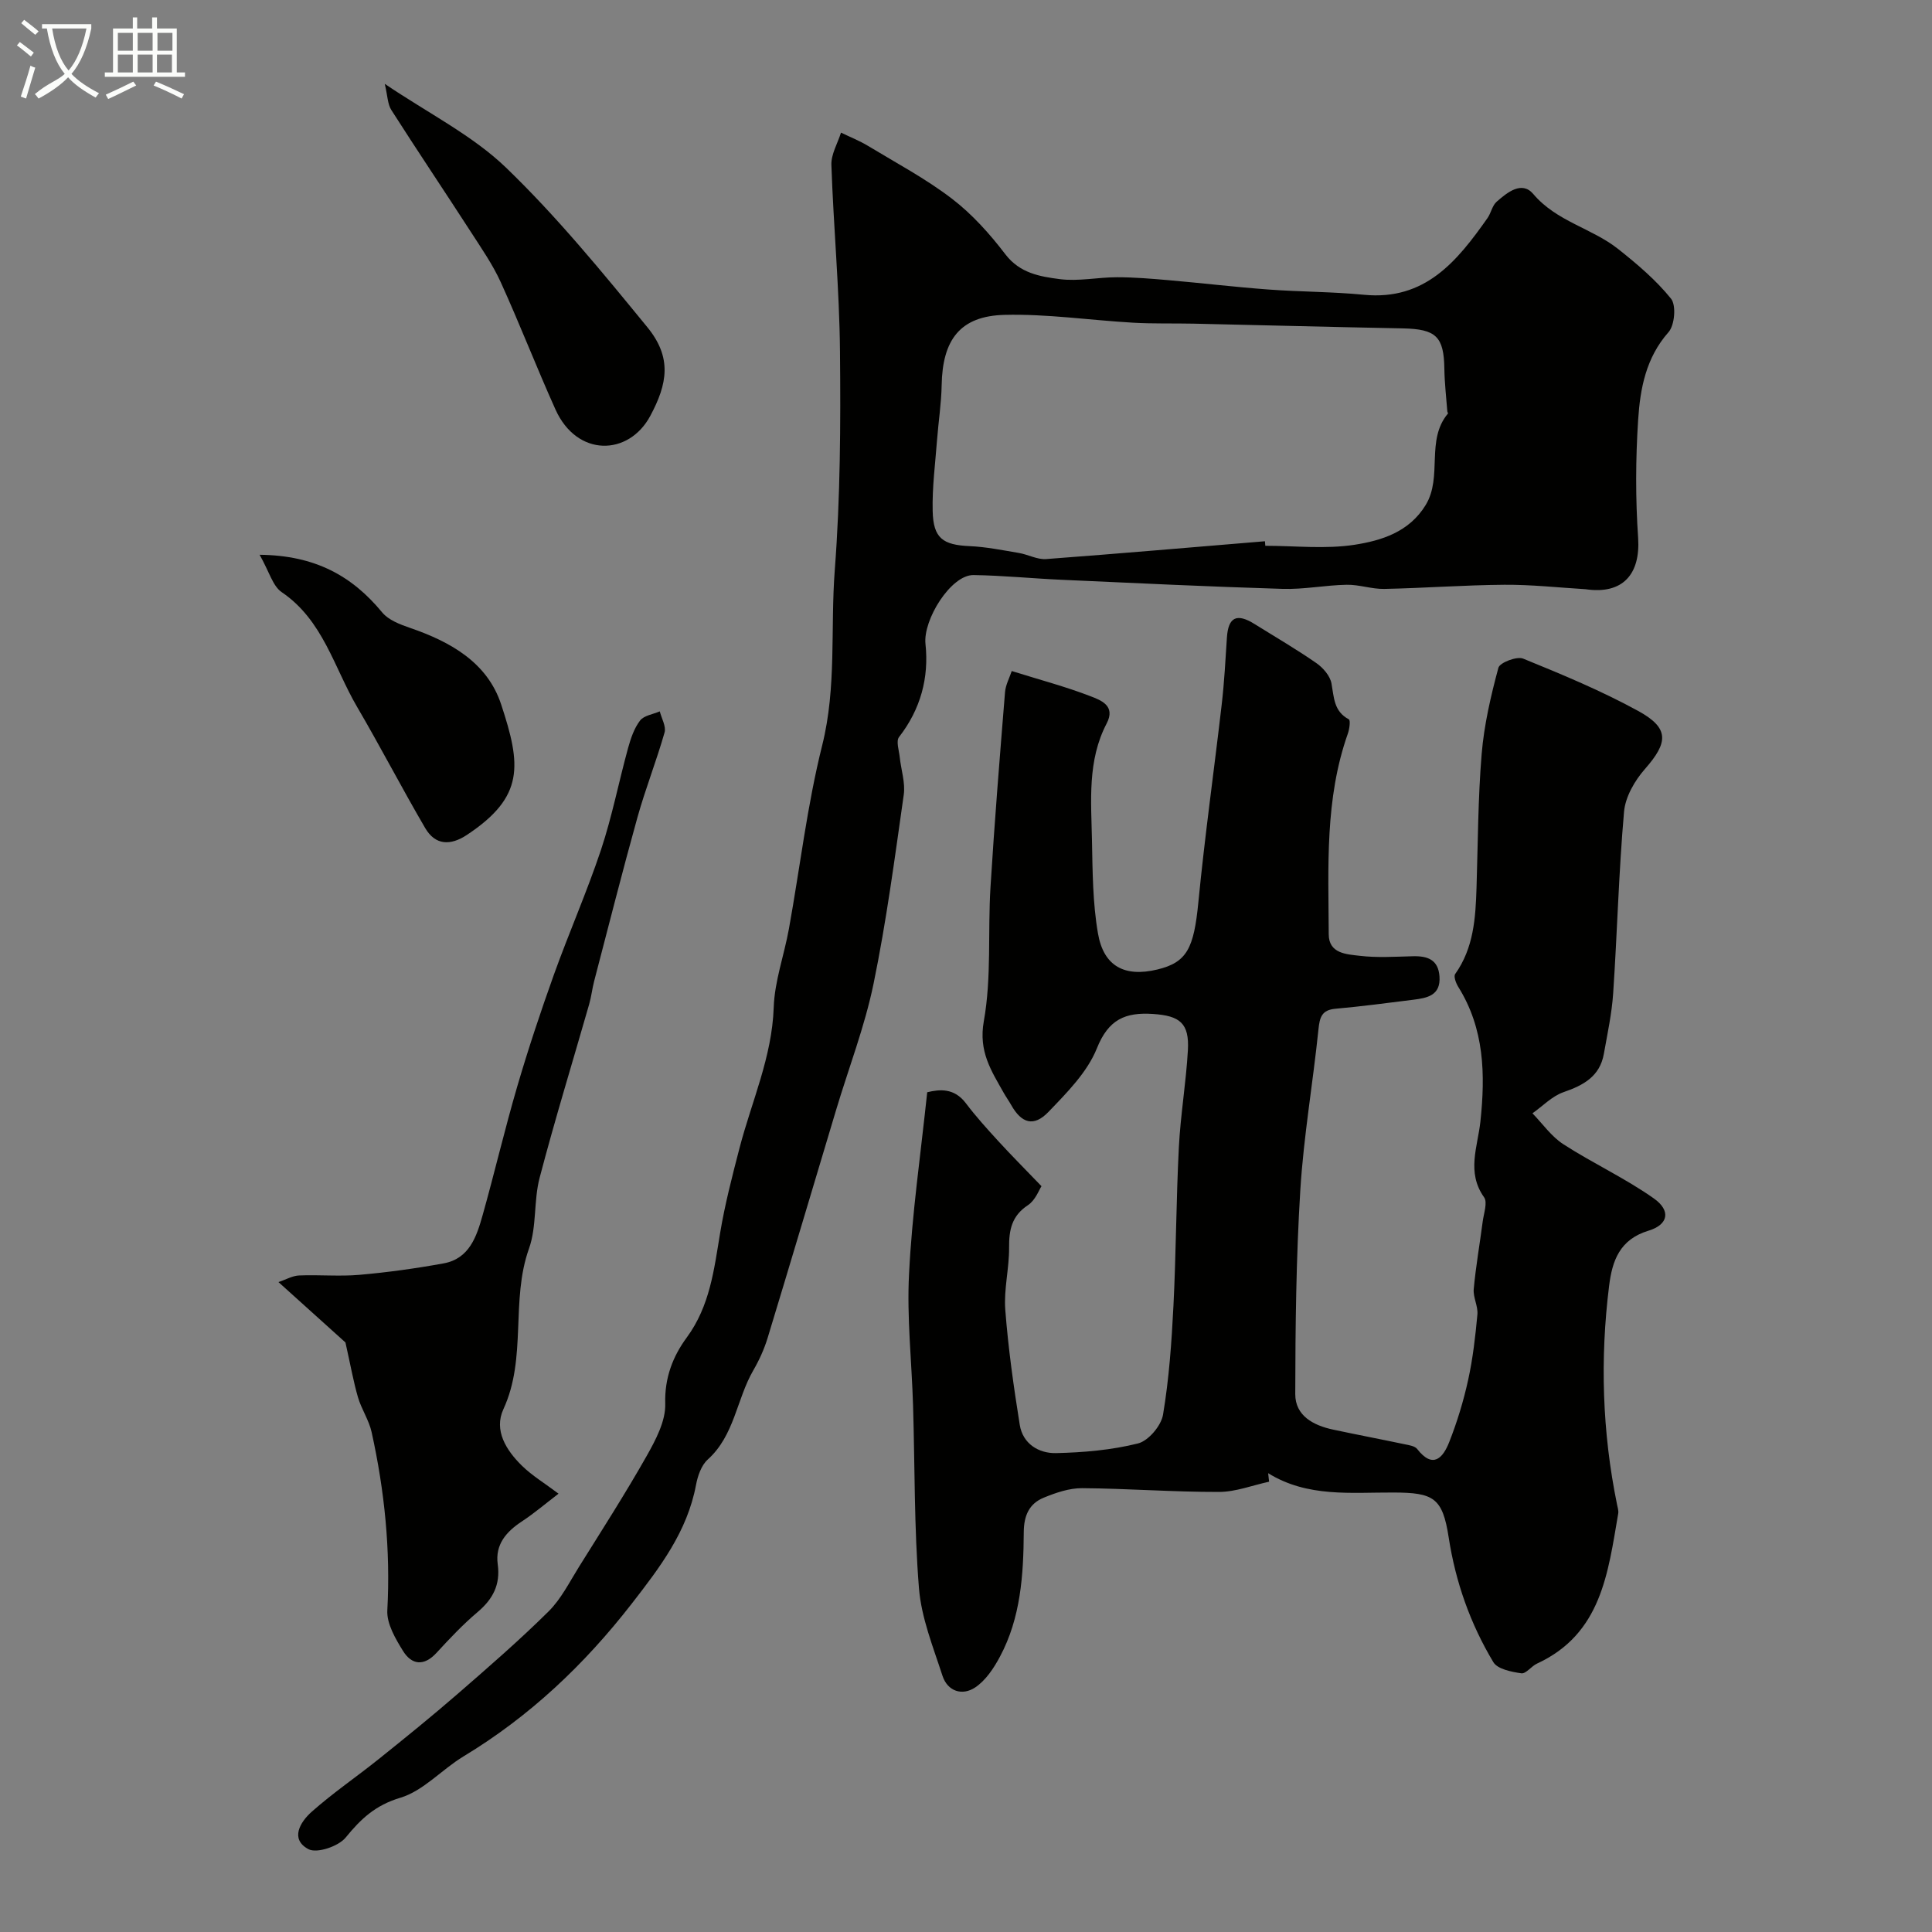 <svg enable-background="new 0 0 400 400" viewBox="0 0 400 400" xmlns="http://www.w3.org/2000/svg"><rect x="0" y="0" width="400" height="400" fill="#808080" stroke="none"/><path d="m6.4 11.7c-1-.8-1.9-1.6-2.9-2.3l.6-.7c.9.7 1.9 1.4 2.9 2.2zm-2.1 8.3c.7-2.1 1.4-4.2 2-6.4.2.1.6.3 1 .4-.7 2.3-1.3 4.4-1.9 6.4zm3-12.8c-1.1-.9-2.1-1.7-2.9-2.4l.6-.7c1 .8 2 1.5 3 2.4zm1.4-1.3v-.9h10.2v.9c-.9 4.2-2.3 7.3-4.1 9.4 1.3 1.4 3.2 2.7 5.7 4-.2.2-.4.5-.7.9-2.5-1.4-4.4-2.7-5.7-4.2-1.4 1.5-3.5 3-6.1 4.4 0 0 0 0-.1-.1-.3-.4-.5-.7-.7-.8 2.7-2.3 4.7-2.8 6.2-4.2-1.8-2.2-3-5.3-3.7-9.4zm9.2 0h-7.1c.6 3.8 1.7 6.7 3.4 8.7 1.7-2 2.9-4.8 3.7-8.7z" fill="#fbfcfa"/><path d="m31.6 3.6h.9v2.3h4.1v9.1h1.7v.9h-16.6v-.9h1.7v-9.1h4.1v-2.3h.9v2.3h3.1v-2.3zm-4 13.3.6.8c-1.9.9-3.8 1.9-5.8 2.8-.2-.3-.3-.6-.5-.9 2-.9 3.9-1.8 5.7-2.7zm-3.2-10.1v3.7h3.1v-3.7zm0 4.5v3.7h3.1v-3.7zm4.1-4.5v3.7h3.1v-3.7zm0 4.5v3.7h3.1v-3.7zm9.1 9.1c-2.1-1.1-4.1-2-5.8-2.7l.5-.8c2.2.9 4.1 1.8 5.8 2.6zm-1.9-13.6h-3.1v3.7h3.1zm-3.2 4.5v3.7h3.1v-3.7z" fill="#fbfcfa"/><g fill="#010100"><path d="m191.97 226.14c2.57-.62 5.58-.93 8 2.27 2.08 2.75 4.41 5.33 6.75 7.88 2.68 2.93 5.49 5.74 8.91 9.3-.49.72-1.26 2.91-2.81 3.93-3.38 2.23-3.93 5.15-3.9 8.84.03 4.26-1.11 8.58-.79 12.79.61 7.98 1.73 15.94 3 23.85.63 3.93 3.93 5.93 7.52 5.85 5.68-.13 11.47-.63 16.96-2 2.15-.54 4.79-3.65 5.18-5.94 1.25-7.44 1.78-15.02 2.16-22.57.55-10.92.56-21.87 1.12-32.8.34-6.71 1.49-13.38 1.87-20.09.32-5.63-1.68-7.15-7.22-7.52-5.74-.38-9.22 1.11-11.62 7.11-1.99 4.96-6.21 9.19-10.03 13.17-3.05 3.17-5.58 2.36-7.72-1.44-.48-.85-1.05-1.64-1.53-2.49-2.58-4.59-5.26-8.57-4.13-14.86 1.62-9.04.81-18.49 1.38-27.74.83-13.47 1.92-26.93 3.01-40.38.12-1.49.91-2.93 1.39-4.37 5.82 1.82 11.16 3.23 16.29 5.21 2.12.82 5.3 1.95 3.36 5.65-4.02 7.69-3.2 16.03-3.04 24.23.13 6.42.15 12.93 1.24 19.22 1.18 6.87 5.56 9.1 12.28 7.49 6.17-1.48 7.58-4.41 8.51-13.95 1.33-13.69 3.26-27.33 4.84-41 .53-4.58.77-9.19 1.07-13.79.28-4.22 2.03-5.1 5.71-2.8 4.28 2.67 8.65 5.21 12.8 8.09 1.4.97 2.86 2.66 3.14 4.23.53 2.9.47 5.76 3.59 7.42.37.2.13 2.01-.2 2.95-4.79 13.53-4.02 27.6-3.96 41.57.02 4.02 3.75 4.12 6.43 4.44 3.62.43 7.32.18 10.99.09 3.03-.08 5.27.7 5.51 4.18.28 3.97-2.58 4.47-5.46 4.83-5.35.67-10.7 1.38-16.07 1.86-2.87.25-3.27 1.78-3.53 4.29-1.14 11.08-3.06 22.1-3.75 33.2-.87 14.07-1.03 28.19-1.05 42.29-.01 4.48 3.74 6.48 7.81 7.35 4.92 1.05 9.87 1.99 14.8 3.03.92.19 2.14.36 2.63.99 3.29 4.22 5.36 1.8 6.63-1.42 1.64-4.16 2.96-8.49 3.92-12.86.98-4.45 1.5-9.02 1.92-13.57.16-1.72-.92-3.55-.76-5.26.43-4.68 1.25-9.33 1.86-14 .22-1.69 1.04-3.95.28-5.01-3.68-5.17-1.32-10.46-.76-15.66 1.04-9.77.84-19.24-4.59-27.91-.47-.76-.99-2.16-.63-2.65 3.84-5.41 4.22-11.6 4.42-17.88.29-9.22.3-18.47 1.06-27.66.5-6.02 1.89-12.02 3.47-17.87.29-1.07 3.8-2.42 5.12-1.89 8.08 3.29 16.18 6.65 23.81 10.83 6.49 3.55 6.26 6.51 1.41 12.02-2.12 2.41-4.06 5.77-4.33 8.85-1.1 12.5-1.41 25.06-2.25 37.58-.28 4.21-1.19 8.38-1.93 12.55-.83 4.66-4.2 6.5-8.35 7.93-2.37.82-4.3 2.88-6.43 4.38 2.11 2.17 3.92 4.81 6.41 6.41 6.11 3.95 12.81 7.03 18.73 11.22 3.55 2.51 3.02 5.42-1.11 6.67-6.01 1.82-7.52 6.27-8.16 11.41-1.89 15.15-1.43 30.24 1.63 45.23.13.64.36 1.33.25 1.95-2.11 12.23-3.45 24.88-16.81 31.04-1.17.54-2.29 2.15-3.25 2.01-2.05-.3-4.92-.86-5.79-2.31-4.77-7.96-7.82-16.56-9.25-25.86-1.27-8.21-3.15-9.23-11.39-9.26-8.83-.04-17.83 1.05-25.98-4 .06.59.13 1.18.19 1.76-3.47.75-6.93 2.12-10.4 2.12-9.43.02-18.87-.71-28.3-.78-2.66-.02-5.45.94-7.96 1.97-3 1.23-4.11 3.69-4.13 7.14-.06 8.86-.63 17.74-4.93 25.77-1.27 2.39-2.95 4.92-5.12 6.37-2.67 1.79-5.73.84-6.79-2.44-1.93-5.95-4.37-11.98-4.86-18.11-1.01-12.55-.84-25.19-1.22-37.79-.27-9.1-1.31-18.24-.83-27.3.6-12.29 2.38-24.52 3.76-37.58z"/><path d="m328.26 121.99c-5.6-.34-11.2-.96-16.8-.92-8.29.06-16.57.69-24.86.86-2.59.05-5.2-.91-7.79-.86-4.43.08-8.87.99-13.29.85-15.24-.46-30.47-1.19-45.69-1.88-6.09-.27-12.18-.89-18.27-.98-4.68-.07-10.48 9.26-9.95 14.26.75 7-1.01 13.53-5.47 19.27-.66.85-.01 2.76.14 4.17.27 2.61 1.19 5.29.83 7.8-1.86 13.07-3.59 26.19-6.25 39.11-1.83 8.88-5.15 17.44-7.76 26.16-4.72 15.72-9.39 31.46-14.17 47.17-.71 2.32-1.74 4.6-2.96 6.7-3.47 5.98-3.88 13.48-9.44 18.48-1.33 1.2-2.08 3.4-2.43 5.27-1.82 9.66-7.42 16.99-13.31 24.58-9.84 12.66-21.14 23.34-34.84 31.62-4.48 2.71-8.29 7.13-13.08 8.56-5.16 1.55-8.14 4.35-11.3 8.23-1.49 1.83-5.96 3.34-7.71 2.41-3.9-2.08-1.67-5.66.66-7.73 4.4-3.91 9.3-7.24 13.9-10.93 5.5-4.41 10.99-8.85 16.31-13.47 6.4-5.56 12.81-11.12 18.83-17.08 2.61-2.58 4.34-6.09 6.33-9.27 4.74-7.59 9.58-15.13 13.99-22.92 1.88-3.33 3.96-7.24 3.85-10.83-.16-5.37 1.6-9.83 4.44-13.68 4.82-6.56 5.66-14.06 6.92-21.63.98-5.92 2.5-11.76 4.01-17.58 2.51-9.68 6.74-18.86 7.09-29.16.18-5.45 2.17-10.83 3.15-16.28 2.29-12.67 3.77-25.53 6.89-37.99 3.01-12.05 1.68-24.19 2.6-36.26 1.15-15.04 1.23-30.18 1.08-45.28-.12-12.87-1.34-25.73-1.78-38.61-.08-2.2 1.29-4.46 1.99-6.69 1.88.91 3.84 1.68 5.62 2.76 5.85 3.54 11.94 6.78 17.35 10.92 4.19 3.21 7.85 7.3 11.07 11.52 3 3.92 7.17 4.6 11.25 5.13 3.86.5 7.89-.39 11.85-.39 3.57 0 7.14.3 10.7.61 6.89.6 13.76 1.42 20.65 1.93 6.59.49 13.22.45 19.79 1.09 12.68 1.23 19.3-6.98 25.57-15.88.74-1.06.98-2.59 1.9-3.39 2.18-1.91 5.21-4.4 7.58-1.59 4.81 5.69 12.12 7.06 17.58 11.39 3.92 3.11 7.83 6.42 10.94 10.28 1.1 1.37.76 5.48-.52 6.93-4.69 5.3-5.87 11.69-6.29 18.15-.53 8.13-.56 16.35 0 24.48.48 7.43-3.13 11.74-10.9 10.59zm-66.37-9.93c.03.31.05.63.08.94 6.17 0 12.44.72 18.47-.21 5.6-.87 11.33-2.65 14.73-8.23 3.57-5.87-.05-13.41 4.62-18.95.05-.06-.13-.3-.14-.45-.22-2.94-.57-5.88-.61-8.82-.1-6.66-1.72-8.21-8.59-8.35-14.43-.28-28.87-.66-43.3-.98-4.18-.09-8.38.04-12.56-.2-8.88-.51-17.76-1.84-26.61-1.62-9.19.23-12.85 5.13-13.02 14.56-.07 3.77-.66 7.52-.95 11.29-.37 4.92-1.03 9.86-.91 14.78.13 5.63 2.11 7 7.64 7.25 3.41.15 6.8.84 10.19 1.41 1.91.32 3.81 1.4 5.65 1.27 15.11-1.13 30.21-2.44 45.31-3.69z"/><path d="m71.52 277.94c-3.75-3.38-8.5-7.66-13.87-12.5 1.57-.52 2.91-1.32 4.29-1.37 4.16-.17 8.35.23 12.48-.13 5.83-.51 11.66-1.32 17.42-2.37 5.34-.97 6.84-5.57 8.08-9.97 2.5-8.89 4.6-17.9 7.2-26.76 2.28-7.77 4.84-15.46 7.57-23.08 3.11-8.66 6.83-17.1 9.74-25.81 2.29-6.89 3.68-14.07 5.61-21.09.55-1.99 1.26-4.09 2.48-5.68.81-1.05 2.68-1.29 4.08-1.9.37 1.47 1.35 3.12.99 4.38-1.69 5.92-3.97 11.67-5.62 17.59-3.14 11.26-6 22.59-8.96 33.9-.41 1.57-.58 3.21-1.03 4.77-3.43 11.98-7.1 23.89-10.26 35.94-1.25 4.75-.57 10.09-2.2 14.65-3.85 10.8-.38 22.58-5.29 33.23-2.04 4.41.59 8.55 3.84 11.73 2.06 2.02 4.6 3.55 7.57 5.78-2.72 2.08-5.04 4.06-7.57 5.73-3.26 2.14-5.58 4.79-5.02 8.89.58 4.24-1.01 7.22-4.18 9.9-3.04 2.57-5.8 5.5-8.5 8.44-2.6 2.82-5.13 2.5-6.93-.4-1.57-2.54-3.4-5.65-3.25-8.41.68-12.49-.57-24.75-3.25-36.89-.55-2.5-2.11-4.75-2.83-7.23-.95-3.28-1.53-6.62-2.59-11.34z"/><path d="m79.66 17.36c9.08 6.14 18.15 10.65 25.11 17.35 10.56 10.18 19.94 21.65 29.26 33.04 5.13 6.27 4.18 11.7.59 18.38-4.46 8.29-15.16 8.56-19.62-1.36-3.92-8.71-7.37-17.64-11.32-26.33-1.66-3.65-3.99-7.01-6.18-10.4-5.46-8.45-11.08-16.8-16.49-25.28-.77-1.22-.76-2.94-1.35-5.4z"/><path d="m53.75 114.86c11.54.12 19.16 4.4 25.39 11.95 1.3 1.57 3.68 2.47 5.73 3.18 8.37 2.87 16.01 7.14 18.88 15.83 4.17 12.62 4.85 19.13-7.07 27.03-3.41 2.26-6.54 2.19-8.65-1.41-4.84-8.28-9.25-16.81-14.1-25.09-4.78-8.16-7.04-17.95-15.62-23.76-1.85-1.26-2.57-4.24-4.56-7.73z"/></g></svg>